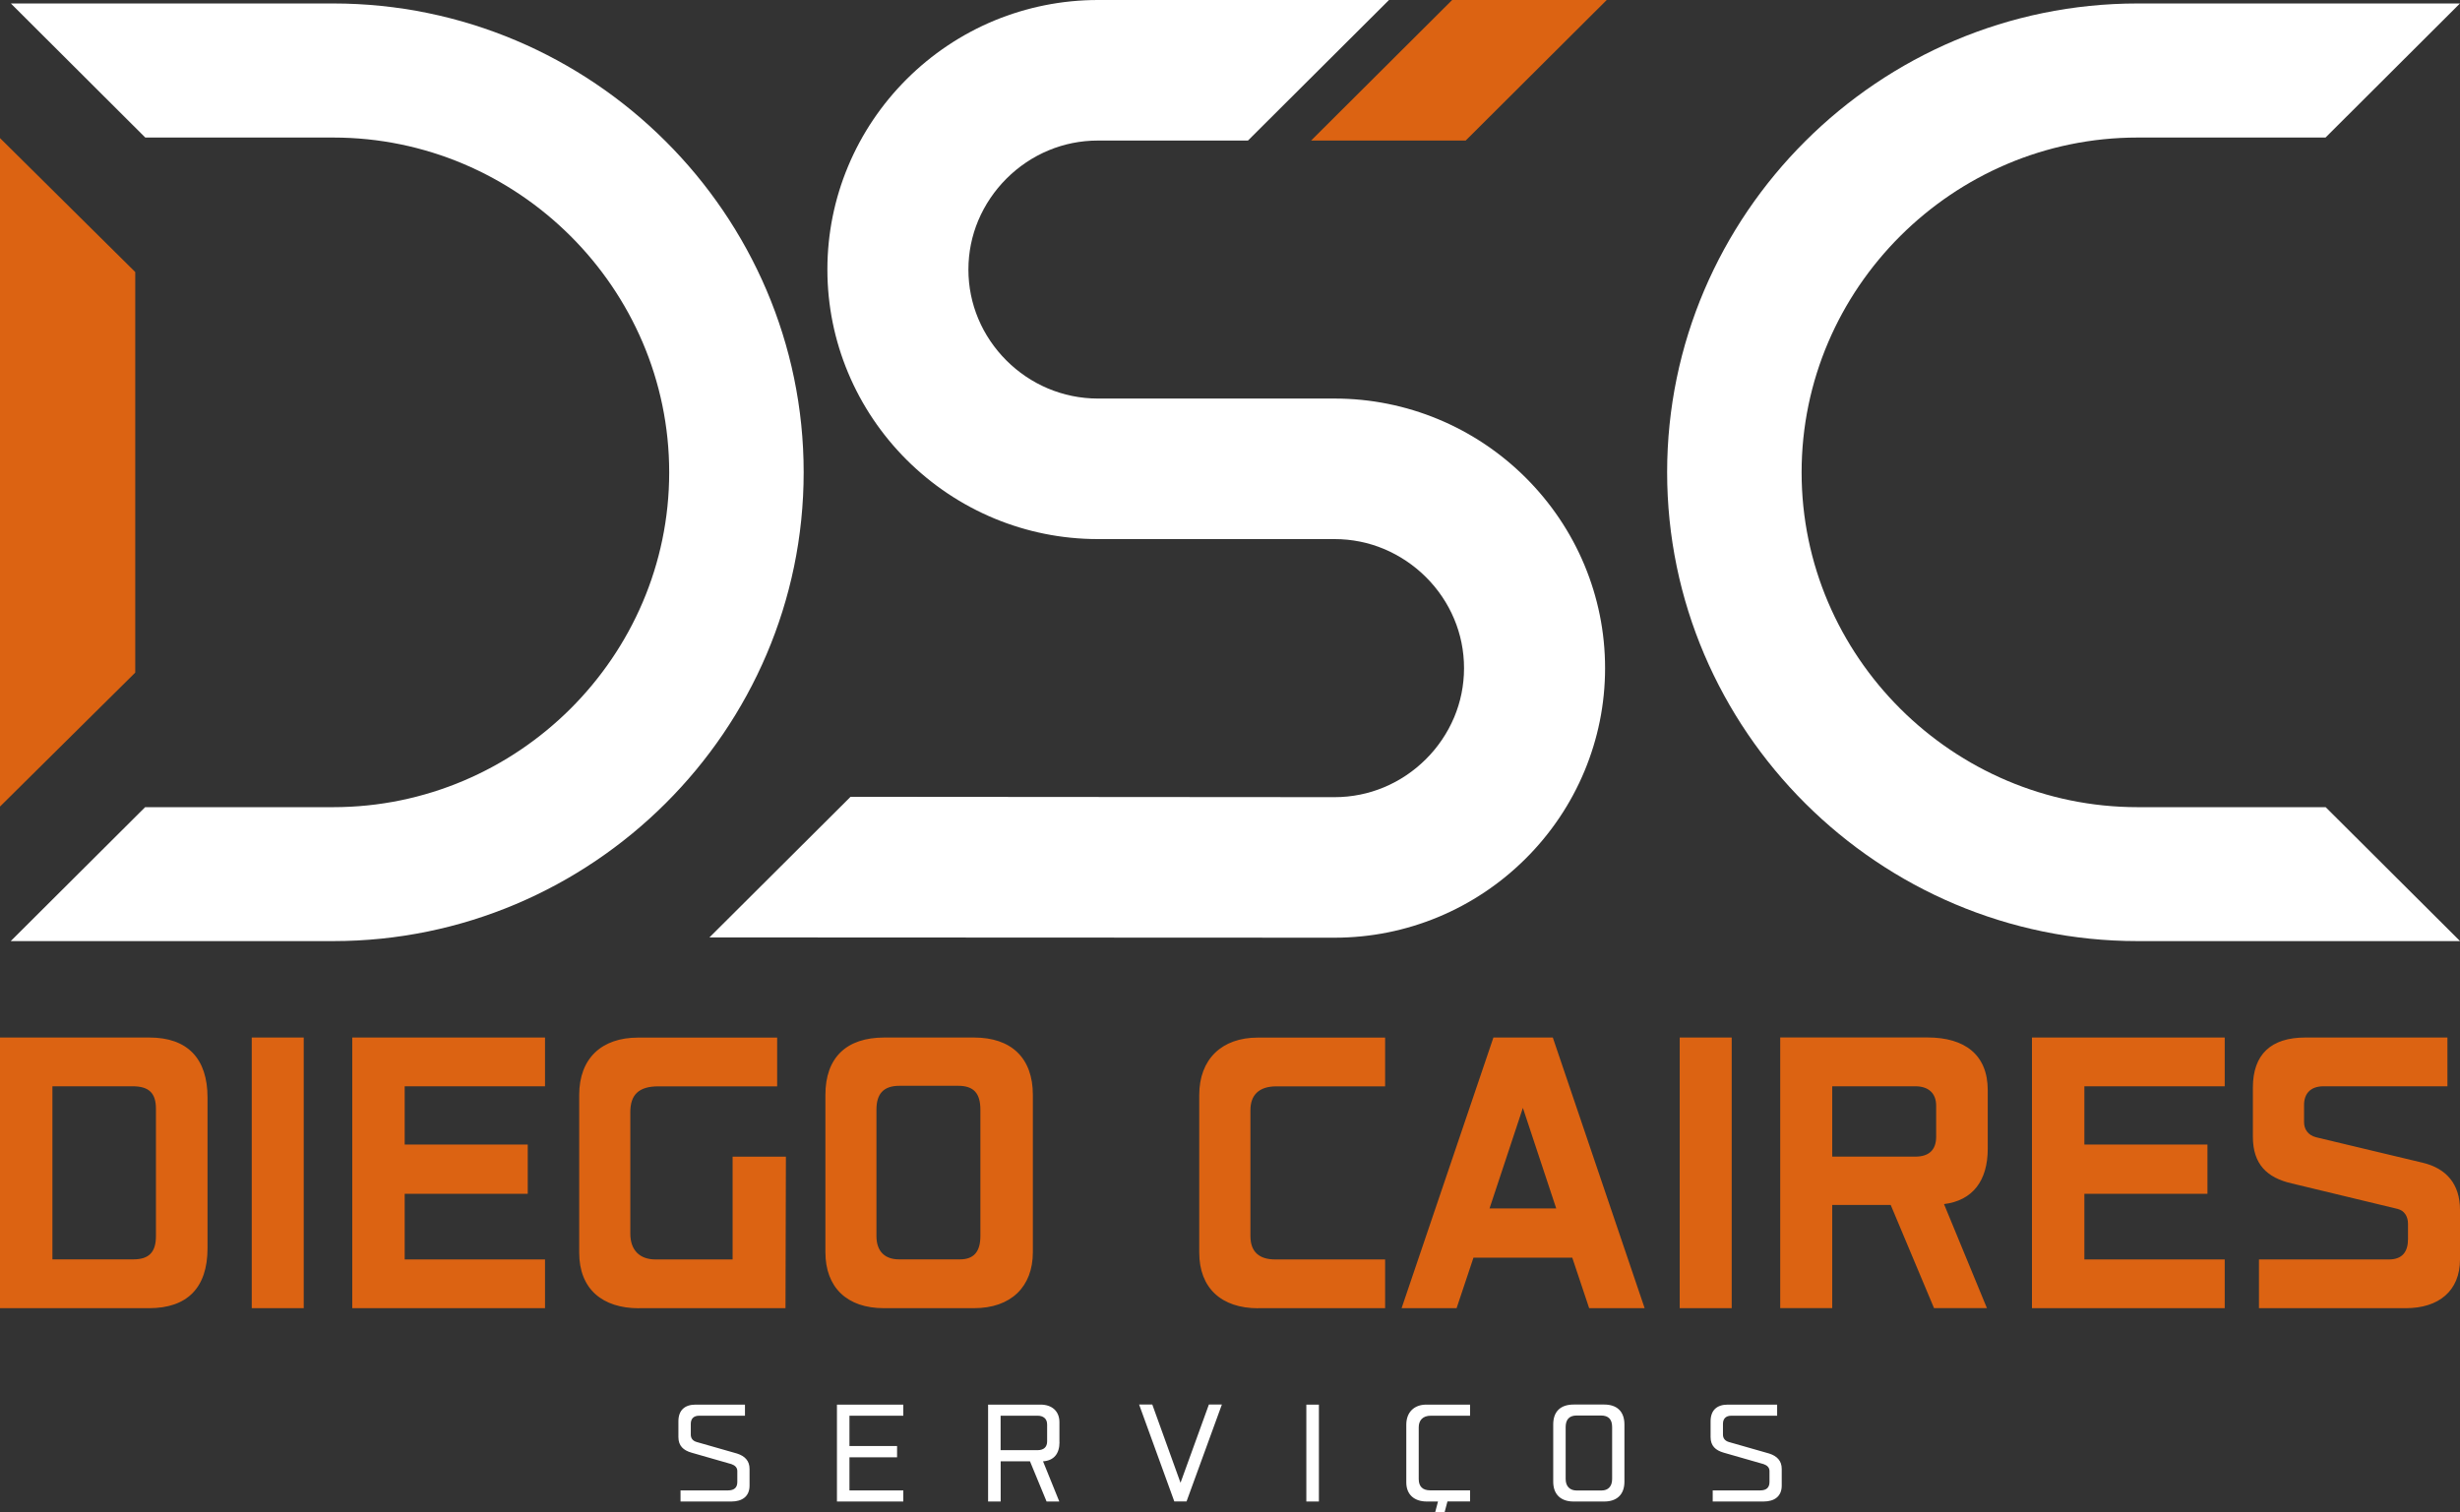 <svg width="161" height="99" viewBox="0 0 161 99" fill="none" xmlns="http://www.w3.org/2000/svg">
<rect x="0" y="0" width="161" height="99" fill="#333333" stroke="none"/>
<g clip-path="url(#clip0_1088_1495)">
<path d="M147.843 85.64H157.454C159.609 85.64 161 84.508 161 82.449V79.199C161 77.505 160.092 76.484 158.563 76.119L151.586 74.452C151.018 74.309 150.794 73.886 150.794 73.462V72.33C150.794 71.621 151.192 71.113 152.069 71.113H160.177V67.921H150.875C148.634 67.921 147.445 69.022 147.445 71.198V74.421C147.445 76.199 148.353 77.104 149.998 77.474L156.917 79.141C157.369 79.253 157.597 79.649 157.597 80.104V81.12C157.597 81.941 157.23 82.449 156.349 82.449H147.843V85.64ZM132.986 85.64H145.602V82.449H136.416V78.152H144.471V74.929H136.416V71.113H145.602V67.921H132.986V85.64ZM119.914 71.113H125.356C126.179 71.113 126.716 71.536 126.716 72.383V74.416C126.716 75.29 126.233 75.718 125.356 75.718H119.914V71.109V71.113ZM130.092 75.21V71.367C130.092 69.049 128.59 67.917 126.152 67.917H116.51V85.636H119.914V78.883H123.742L126.577 85.636H130.039L127.23 78.825C129.1 78.597 130.092 77.3 130.092 75.205V75.21ZM109.932 85.64H113.335V67.921H109.932V85.64ZM97.486 79.11L99.668 72.526L101.85 79.11H97.486ZM104.006 85.64H107.637L101.627 67.921H97.74L91.73 85.64H95.33L96.434 82.333H102.901L104.006 85.64ZM82.343 85.64H90.652V82.449H83.452C82.432 82.449 81.837 81.967 81.837 80.924V72.673C81.837 71.71 82.374 71.117 83.537 71.117H90.652V67.926H82.316C79.963 67.926 78.487 69.339 78.487 71.683V81.999C78.487 84.317 79.932 85.645 82.343 85.645V85.64ZM58.837 82.444C57.929 82.444 57.361 81.936 57.361 80.92V72.638C57.361 71.621 57.812 71.082 58.863 71.082H62.718C63.738 71.082 64.163 71.59 64.163 72.638V80.92C64.163 81.967 63.711 82.444 62.83 82.444H58.832H58.837ZM57.844 85.64H63.743C66.153 85.64 67.598 84.254 67.598 81.967V71.679C67.598 69.25 66.18 67.921 63.743 67.921H57.875C55.38 67.921 54.02 69.25 54.02 71.679V81.967C54.02 84.285 55.438 85.64 57.848 85.64H57.844ZM41.824 85.64H51.408L51.435 75.722H47.947V82.449H42.898C41.878 82.449 41.252 81.856 41.252 80.755V72.811C41.252 71.679 41.788 71.117 43.094 71.117H50.863V67.926H41.762C39.378 67.926 37.907 69.281 37.907 71.683V81.999C37.907 84.374 39.409 85.645 41.82 85.645L41.824 85.64ZM23.054 85.64H35.67V82.449H26.485V78.152H34.539V74.929H26.485V71.113H35.67V67.921H23.054V85.64ZM16.476 85.64H19.879V67.921H16.476V85.64ZM3.43 82.444V71.113H8.676C9.754 71.113 10.206 71.563 10.206 72.584V80.92C10.206 81.967 9.754 82.444 8.73 82.444H3.43ZM0 85.64H9.754C12.249 85.64 13.582 84.312 13.582 81.713V71.849C13.582 69.303 12.276 67.921 9.781 67.921H0V85.64Z" fill="#DC6312"/>
<path d="M160.996 0.227H139.9C131.43 0.227 123.729 3.678 118.152 9.241C112.575 14.799 109.109 22.476 109.109 30.918C109.109 39.361 112.57 47.037 118.152 52.596C123.729 58.154 131.43 61.609 139.9 61.609H161.004L152.208 52.841H139.9C133.858 52.841 128.357 50.371 124.373 46.4C120.383 42.423 117.91 36.945 117.91 30.923C117.91 24.901 120.388 19.418 124.373 15.446C128.362 11.47 133.858 9.004 139.9 9.004H152.199L160.996 0.227Z" fill="white"/>
<path d="M0.711 0.227H21.807C30.277 0.227 37.978 3.678 43.555 9.241C49.132 14.799 52.598 22.476 52.598 30.918C52.598 39.361 49.136 47.037 43.555 52.596C37.978 58.154 30.277 61.609 21.807 61.609H0.702L9.499 52.841H21.807C27.849 52.841 33.349 50.371 37.334 46.4C41.323 42.423 43.797 36.945 43.797 30.923C43.797 24.901 41.319 19.418 37.334 15.446C33.345 11.47 27.849 9.004 21.807 9.004H9.508L0.711 0.227Z" fill="white"/>
<path fill-rule="evenodd" clip-rule="evenodd" d="M0 52.801L8.851 44.033V42.285V19.551V17.808L0 9.04V19.551V42.285V52.801Z" fill="#DC6312"/>
<path fill-rule="evenodd" clip-rule="evenodd" d="M90.907 0L81.676 9.201H71.855C70.715 9.201 69.624 9.428 68.631 9.842C67.598 10.27 66.663 10.903 65.876 11.688C65.089 12.473 64.458 13.404 64.024 14.434C63.608 15.424 63.38 16.511 63.38 17.648C63.38 18.785 63.608 19.872 64.024 20.862C64.454 21.892 65.089 22.823 65.876 23.608C67.414 25.141 69.53 26.091 71.855 26.091H87.343C89.731 26.091 92.011 26.568 94.1 27.432C96.269 28.328 98.219 29.643 99.851 31.27C101.484 32.898 102.803 34.841 103.702 37.003C104.569 39.085 105.048 41.358 105.048 43.739C105.048 46.119 104.569 48.392 103.702 50.474C102.803 52.636 101.484 54.58 99.851 56.206C98.219 57.834 96.269 59.149 94.1 60.045C92.011 60.909 89.731 61.386 87.343 61.386L46.431 61.368L55.666 52.163L87.343 52.186C88.483 52.186 89.574 51.958 90.567 51.544C91.6 51.116 92.535 50.483 93.322 49.698C94.109 48.914 94.74 47.982 95.173 46.953C95.589 45.963 95.817 44.875 95.817 43.739C95.817 42.602 95.589 41.514 95.173 40.525C94.744 39.495 94.109 38.563 93.322 37.779C92.535 36.994 91.6 36.365 90.567 35.933C89.574 35.519 88.483 35.291 87.343 35.291H71.855C69.467 35.291 67.186 34.814 65.098 33.95C62.929 33.053 60.979 31.738 59.346 30.111C57.714 28.484 56.395 26.541 55.496 24.379C54.628 22.297 54.15 20.024 54.15 17.643C54.15 15.263 54.628 12.99 55.496 10.908C56.395 8.746 57.714 6.802 59.346 5.175C60.979 3.548 62.929 2.233 65.098 1.337C67.191 0.477 69.472 0 71.86 0H90.911H90.907Z" fill="white"/>
<path fill-rule="evenodd" clip-rule="evenodd" d="M85.808 9.201L95.039 0H105.155L95.925 9.201H85.808Z" fill="#DC6312"/>
<path fill-rule="evenodd" clip-rule="evenodd" d="M112.087 98.296H115.419C116.13 98.296 116.609 97.961 116.609 97.253V96.16C116.609 95.635 116.305 95.322 115.795 95.157L113.147 94.4C112.906 94.328 112.763 94.168 112.763 93.914V93.214C112.763 92.902 112.924 92.679 113.313 92.679H116.309V91.953H113.08C112.36 91.953 111.953 92.327 111.953 93.045V94.079C111.953 94.654 112.28 94.948 112.816 95.1L115.424 95.848C115.656 95.929 115.808 96.071 115.808 96.303V97.021C115.808 97.373 115.616 97.569 115.2 97.569H112.092V98.296H112.087ZM103.179 97.574C102.763 97.574 102.468 97.32 102.468 96.825V93.424C102.468 92.969 102.669 92.666 103.188 92.666H104.78C105.285 92.666 105.509 92.929 105.509 93.424V96.825C105.509 97.32 105.236 97.574 104.82 97.574H103.174H103.179ZM102.986 98.296H104.994C105.808 98.296 106.314 97.85 106.314 96.999V93.254C106.314 92.385 105.808 91.948 104.994 91.948H102.995C102.141 91.948 101.654 92.394 101.654 93.254V96.999C101.654 97.85 102.172 98.296 102.982 98.296H102.986ZM85.496 98.296H86.318V91.953H85.496V98.296ZM79.118 91.948L77.262 97.07L75.415 91.948H74.552L76.855 98.291H77.656L79.968 91.948H79.114H79.118ZM68.532 94.36C68.532 94.734 68.309 94.935 67.902 94.935H65.487V92.679H67.902C68.269 92.679 68.532 92.862 68.532 93.254V94.355V94.36ZM69.337 94.4V93.107C69.337 92.389 68.859 91.953 68.099 91.953H64.668V98.296H65.491V95.666H67.41L68.496 98.296H69.328L68.264 95.666C68.966 95.617 69.342 95.18 69.342 94.4H69.337ZM54.776 98.296H59.118V97.569H55.594V95.403H58.711V94.663H55.594V92.679H59.118V91.953H54.776V98.296ZM94.731 98.296L94.543 99.004H93.926L94.113 98.296H93.38C92.579 98.296 92.038 97.859 92.038 97.043V93.267C92.038 92.456 92.548 91.953 93.349 91.953H96.211V92.679H93.644C93.107 92.679 92.852 92.991 92.852 93.437V96.825C92.852 97.32 93.116 97.565 93.604 97.565H96.211V98.291H94.731V98.296ZM44.539 98.296H47.866C48.577 98.296 49.056 97.961 49.056 97.253V96.16C49.056 95.635 48.752 95.322 48.242 95.157L45.594 94.4C45.348 94.328 45.21 94.168 45.21 93.914V93.214C45.21 92.902 45.371 92.679 45.76 92.679H48.756V91.953H45.527C44.807 91.953 44.4 92.327 44.4 93.045V94.079C44.4 94.654 44.727 94.948 45.263 95.1L47.871 95.848C48.103 95.929 48.255 96.071 48.255 96.303V97.021C48.255 97.373 48.063 97.569 47.647 97.569H44.539V98.296Z" fill="white"/>
</g>
<defs>
<clipPath id="clip0_1088_1495">
<rect width="161" height="99" fill="white"/>
</clipPath>
</defs>
</svg>
